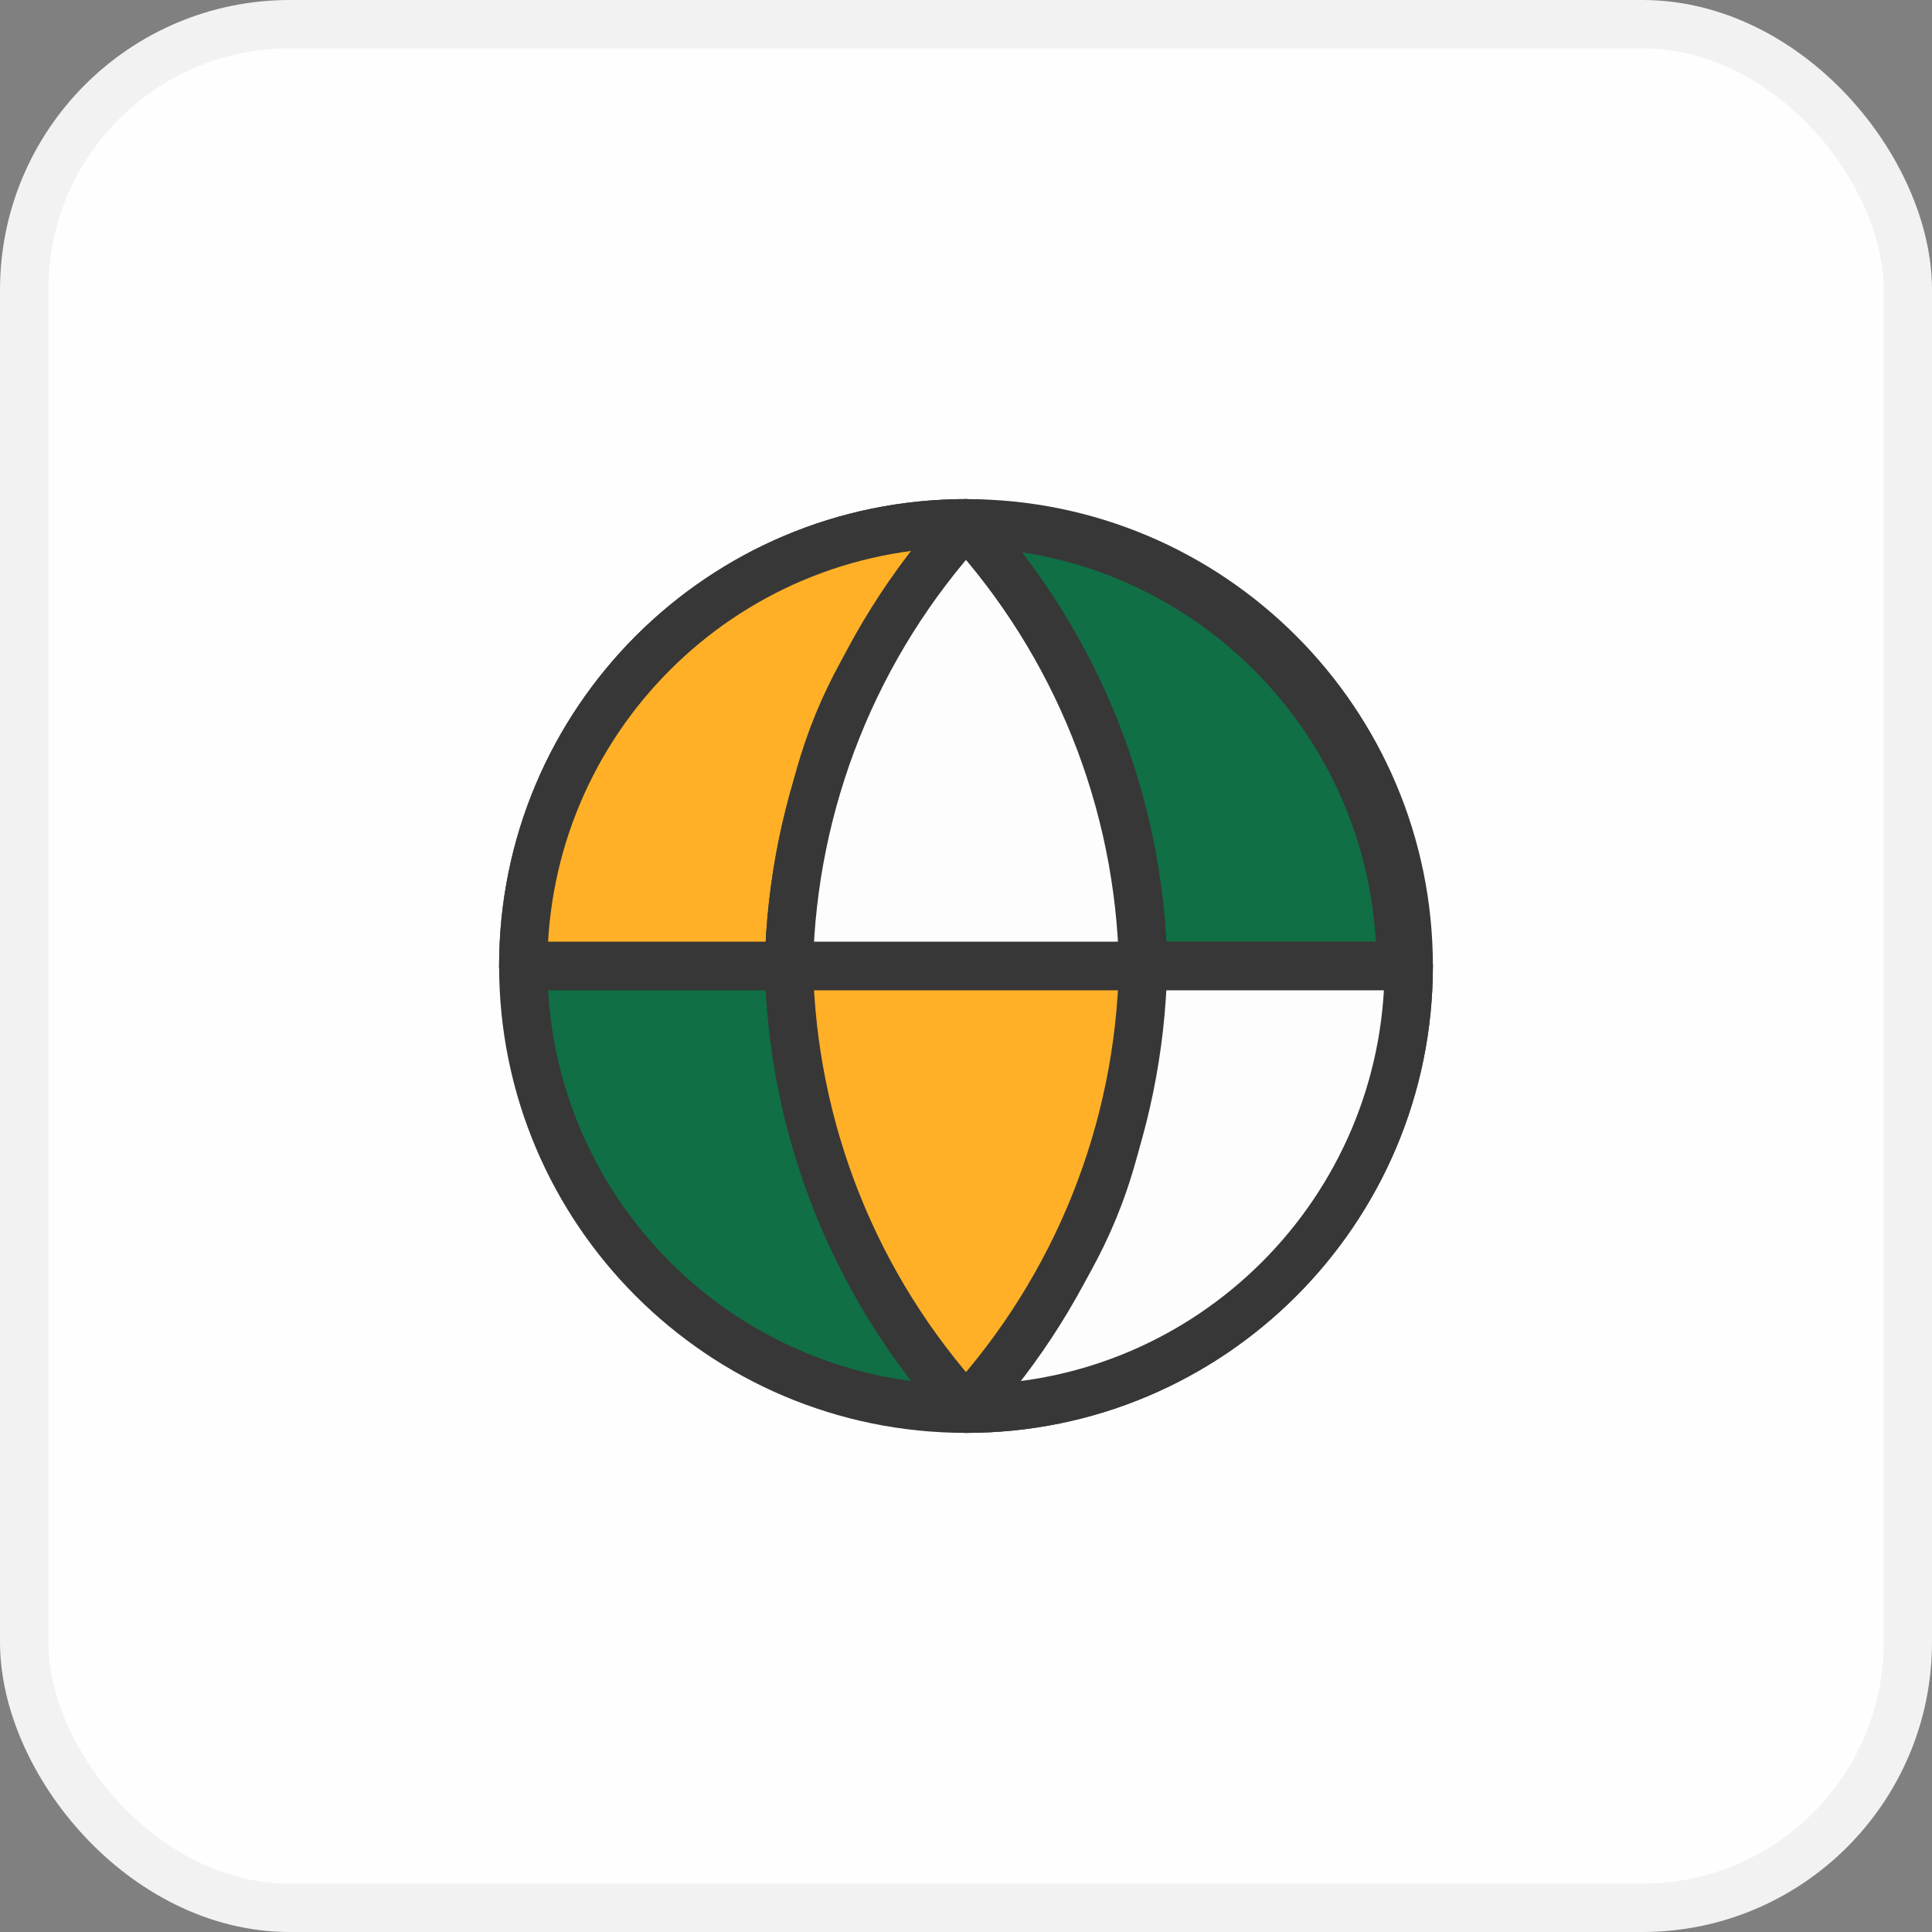 <svg xmlns="http://www.w3.org/2000/svg" width="80" height="80" viewBox="0 0 80 80" fill="none"><rect x="0" y="0" width="80" height="80" fill="#808080" stroke="none"/><rect x="1" y="1" width="78" height="78" rx="11" fill="#FEFEFE"></rect><rect x="1" y="1" width="78" height="78" rx="11" stroke="#F2F2F2" stroke-width="2"></rect><path d="M40 58.333C50.125 58.333 58.333 50.125 58.333 40C58.333 29.875 50.125 21.667 40 21.667C29.875 21.667 21.667 29.875 21.667 40C21.667 50.125 29.875 58.333 40 58.333Z" fill="#106F45" stroke="#373737" stroke-width="2" stroke-linecap="round" stroke-linejoin="round"></path><path d="M27.501 40H33C33 29.875 36.5 26.5 39.999 21.667C29.874 21.667 21.666 29.875 21.666 40H27.501Z" fill="#FFB026" stroke="#373737" stroke-width="2" stroke-linecap="round" stroke-linejoin="round"></path><path d="M52.165 40H46.666C46.666 29.875 43.166 26.5 39.667 21.667C49.792 21.667 58 29.875 58 40H52.165Z" fill="#106F45" stroke="#373737" stroke-width="2" stroke-linecap="round" stroke-linejoin="round"></path><path d="M52.499 40H46.999C46.999 50.125 43.499 53.5 40 58.333C50.125 58.333 58.333 50.125 58.333 40H52.499Z" fill="#FDFDFD" stroke="#373737" stroke-width="2" stroke-linecap="round" stroke-linejoin="round"></path><path d="M40 21.667C44.586 26.687 47.192 33.202 47.333 40C47.192 46.798 44.586 53.313 40 58.333C35.414 53.313 32.808 46.798 32.667 40C32.808 33.202 35.414 26.687 40 21.667Z" fill="#FFB026" stroke="#373737" stroke-width="2" stroke-linecap="round" stroke-linejoin="round"></path><path d="M39.999 21.667C44.585 26.687 47.191 33.202 47.333 40C39.999 40 47.333 40 39.999 40C32.666 40 39.999 40 32.666 40C32.808 33.202 35.414 26.687 39.999 21.667Z" fill="#FDFDFD" stroke="#373737" stroke-width="2" stroke-linecap="round" stroke-linejoin="round"></path><path d="M21.667 40H58.333" stroke="#373737" stroke-width="2" stroke-linecap="round" stroke-linejoin="round"></path></svg>